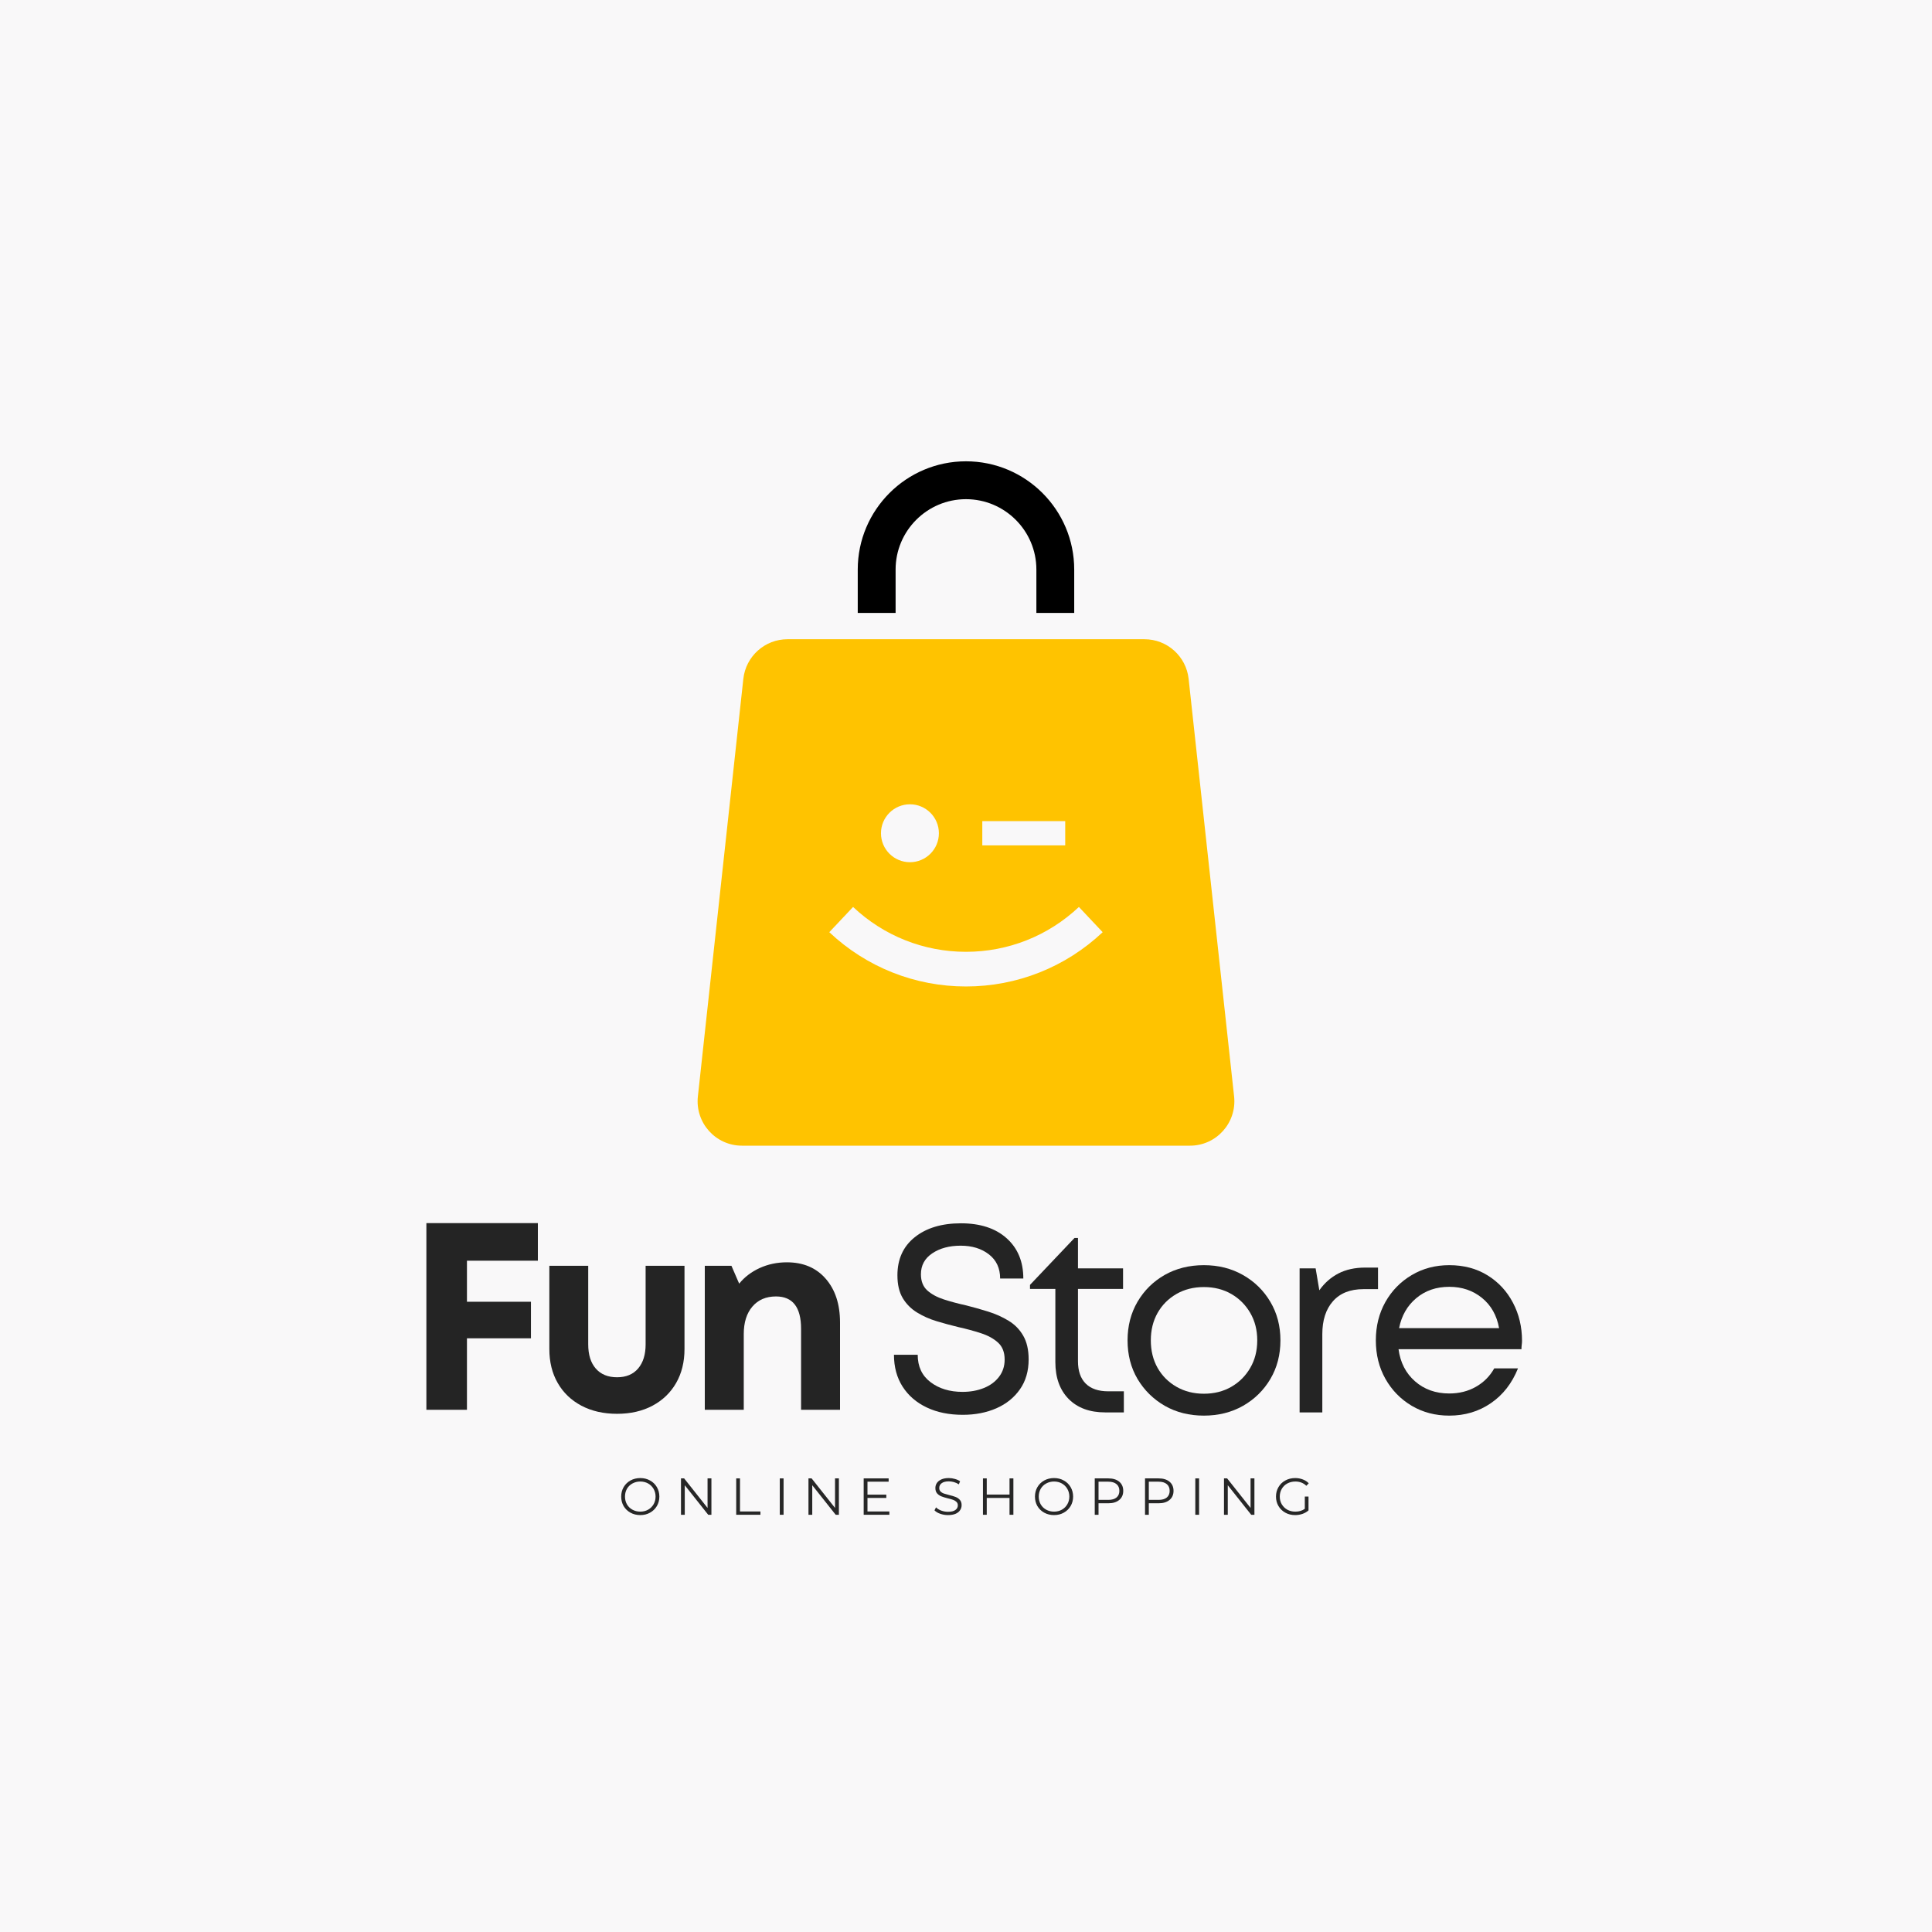 <svg xmlns="http://www.w3.org/2000/svg" xmlns:xlink="http://www.w3.org/1999/xlink" width="500" viewBox="0 0 375 375" height="500" preserveAspectRatio="xMidYMid meet"><defs><g></g><clipPath id="5c98f41e28"><path d="M 135 124 L 239.891 124 L 239.891 222.691 L 135 222.691 Z M 135 124 " clip-rule="nonzero"></path></clipPath><clipPath id="340a5deb90"><path d="M 166 89.191 L 209 89.191 L 209 119 L 166 119 Z M 166 89.191 " clip-rule="nonzero"></path></clipPath></defs><rect x="-37.5" width="450" fill="#ffffff" y="-37.5" height="450" fill-opacity="1"></rect><rect x="-37.5" width="450" fill="#f9f8f9" y="-37.5" height="450" fill-opacity="1"></rect><g clip-path="url(#5c98f41e28)"><path fill="#ffc300" d="M 239.539 212.824 L 230.711 131.762 C 230.234 127.391 226.539 124.074 222.148 124.074 L 152.848 124.074 C 148.453 124.074 144.762 127.391 144.281 131.762 L 135.457 212.824 C 134.906 217.922 138.895 222.375 144.02 222.375 L 230.973 222.375 C 236.102 222.375 240.09 217.922 239.539 212.824 Z M 190.664 159.379 L 206.758 159.379 L 206.758 164.086 L 190.664 164.086 Z M 176.621 156.113 C 179.719 156.113 182.238 158.633 182.238 161.73 C 182.238 164.84 179.719 167.355 176.621 167.355 C 173.512 167.355 170.996 164.84 170.996 161.73 C 170.996 158.633 173.512 156.113 176.621 156.113 Z M 187.492 191.473 C 177.59 191.473 168.172 187.73 160.965 180.938 L 165.582 176.039 C 171.535 181.656 179.316 184.746 187.492 184.746 C 195.676 184.746 203.461 181.656 209.414 176.039 L 214.027 180.938 C 206.824 187.73 197.398 191.473 187.492 191.473 Z M 187.492 191.473 " fill-opacity="1" fill-rule="nonzero"></path></g><g clip-path="url(#340a5deb90)"><path fill="#000000" d="M 187.496 89.539 C 175.914 89.539 166.488 98.961 166.488 110.547 L 166.488 118.969 L 173.836 118.969 L 173.836 110.547 C 173.836 103.02 179.961 96.891 187.496 96.891 C 195.031 96.891 201.16 103.02 201.16 110.547 L 201.16 118.969 L 208.504 118.969 L 208.504 110.547 C 208.504 98.961 199.082 89.539 187.496 89.539 Z M 187.496 89.539 " fill-opacity="1" fill-rule="nonzero"></path></g><g fill="#242424" fill-opacity="1"><g transform="translate(78.619, 273.639)"><g><path d="M 25.781 -28.938 L 12.016 -28.938 L 12.016 -20.969 L 24.438 -20.969 L 24.438 -13.875 L 12.016 -13.875 L 12.016 0 L 4.141 0 L 4.141 -36.234 L 25.781 -36.234 Z M 25.781 -28.938 "></path></g></g></g><g fill="#242424" fill-opacity="1"><g transform="translate(103.361, 273.639)"><g><path d="M 16.406 0.781 C 13.781 0.781 11.473 0.254 9.484 -0.797 C 7.504 -1.848 5.973 -3.316 4.891 -5.203 C 3.805 -7.086 3.266 -9.285 3.266 -11.797 L 3.266 -27.953 L 10.812 -27.953 L 10.812 -12.688 C 10.812 -10.688 11.301 -9.125 12.281 -8 C 13.27 -6.875 14.645 -6.312 16.406 -6.312 C 18.164 -6.312 19.531 -6.879 20.5 -8.016 C 21.469 -9.16 21.953 -10.719 21.953 -12.688 L 21.953 -27.953 L 29.5 -27.953 L 29.5 -11.797 C 29.5 -9.285 28.957 -7.086 27.875 -5.203 C 26.789 -3.316 25.266 -1.848 23.297 -0.797 C 21.328 0.254 19.031 0.781 16.406 0.781 Z M 16.406 0.781 "></path></g></g></g><g fill="#242424" fill-opacity="1"><g transform="translate(133.175, 273.639)"><g><path d="M 19.562 -28.625 C 22.738 -28.625 25.25 -27.562 27.094 -25.438 C 28.945 -23.32 29.875 -20.484 29.875 -16.922 L 29.875 0 L 22.312 0 L 22.312 -15.734 C 22.312 -19.91 20.688 -22 17.438 -22 C 15.508 -22 13.984 -21.344 12.859 -20.031 C 11.742 -18.719 11.188 -16.941 11.188 -14.703 L 11.188 0 L 3.625 0 L 3.625 -27.953 L 8.797 -27.953 L 10.297 -24.484 C 11.336 -25.766 12.664 -26.773 14.281 -27.516 C 15.906 -28.254 17.664 -28.625 19.562 -28.625 Z M 19.562 -28.625 "></path></g></g></g><g fill="#242424" fill-opacity="1"><g transform="translate(171.142, 274.146)"><g><path d="M 15.734 0.469 C 13.078 0.469 10.75 -0.004 8.75 -0.953 C 6.75 -1.898 5.188 -3.242 4.062 -4.984 C 2.938 -6.734 2.375 -8.801 2.375 -11.188 L 6.984 -11.188 C 6.984 -8.906 7.812 -7.133 9.469 -5.875 C 11.125 -4.613 13.195 -3.984 15.688 -3.984 C 17.207 -3.984 18.586 -4.234 19.828 -4.734 C 21.066 -5.234 22.047 -5.957 22.766 -6.906 C 23.492 -7.852 23.859 -8.969 23.859 -10.25 C 23.859 -11.664 23.438 -12.758 22.594 -13.531 C 21.75 -14.312 20.633 -14.926 19.25 -15.375 C 17.875 -15.82 16.41 -16.219 14.859 -16.562 C 13.441 -16.906 12.039 -17.285 10.656 -17.703 C 9.281 -18.117 8.016 -18.68 6.859 -19.391 C 5.703 -20.098 4.773 -21.031 4.078 -22.188 C 3.391 -23.344 3.047 -24.816 3.047 -26.609 C 3.047 -29.742 4.164 -32.207 6.406 -34 C 8.656 -35.801 11.645 -36.703 15.375 -36.703 C 19.133 -36.703 22.094 -35.734 24.25 -33.797 C 26.406 -31.867 27.484 -29.266 27.484 -25.984 L 22.984 -25.984 C 22.984 -27.984 22.258 -29.547 20.812 -30.672 C 19.363 -31.797 17.535 -32.359 15.328 -32.359 C 13.117 -32.359 11.281 -31.863 9.812 -30.875 C 8.344 -29.895 7.609 -28.539 7.609 -26.812 C 7.609 -25.469 8.02 -24.422 8.844 -23.672 C 9.676 -22.93 10.754 -22.348 12.078 -21.922 C 13.41 -21.492 14.852 -21.109 16.406 -20.766 C 17.82 -20.41 19.242 -20.008 20.672 -19.562 C 22.109 -19.113 23.422 -18.523 24.609 -17.797 C 25.805 -17.078 26.754 -16.113 27.453 -14.906 C 28.16 -13.695 28.516 -12.16 28.516 -10.297 C 28.516 -8.023 27.953 -6.086 26.828 -4.484 C 25.711 -2.879 24.188 -1.648 22.25 -0.797 C 20.32 0.047 18.148 0.469 15.734 0.469 Z M 15.734 0.469 "></path></g></g></g><g fill="#242424" fill-opacity="1"><g transform="translate(199.093, 274.146)"><g><path d="M 16 -4.094 L 19.047 -4.094 L 19.047 0 L 15.422 0 C 12.422 0 10.055 -0.867 8.328 -2.609 C 6.609 -4.359 5.75 -6.75 5.75 -9.781 L 5.75 -23.969 L 0.828 -23.969 L 0.828 -24.75 L 9.469 -33.859 L 10.141 -33.859 L 10.141 -27.953 L 18.891 -27.953 L 18.891 -23.969 L 10.141 -23.969 L 10.141 -9.938 C 10.141 -8.039 10.641 -6.594 11.641 -5.594 C 12.648 -4.594 14.102 -4.094 16 -4.094 Z M 16 -4.094 "></path></g></g></g><g fill="#242424" fill-opacity="1"><g transform="translate(216.64, 274.146)"><g><path d="M 17.031 0.625 C 14.195 0.625 11.664 -0.008 9.438 -1.281 C 7.219 -2.562 5.457 -4.297 4.156 -6.484 C 2.863 -8.68 2.219 -11.18 2.219 -13.984 C 2.219 -16.773 2.863 -19.273 4.156 -21.484 C 5.457 -23.691 7.219 -25.426 9.438 -26.688 C 11.664 -27.945 14.195 -28.578 17.031 -28.578 C 19.863 -28.578 22.398 -27.938 24.641 -26.656 C 26.879 -25.383 28.645 -23.648 29.938 -21.453 C 31.238 -19.266 31.891 -16.773 31.891 -13.984 C 31.891 -11.18 31.238 -8.68 29.938 -6.484 C 28.645 -4.297 26.879 -2.562 24.641 -1.281 C 22.398 -0.008 19.863 0.625 17.031 0.625 Z M 17.031 -3.625 C 19.031 -3.625 20.805 -4.07 22.359 -4.969 C 23.91 -5.863 25.133 -7.086 26.031 -8.641 C 26.938 -10.191 27.391 -11.973 27.391 -13.984 C 27.391 -15.984 26.938 -17.758 26.031 -19.312 C 25.133 -20.863 23.91 -22.086 22.359 -22.984 C 20.805 -23.879 19.031 -24.328 17.031 -24.328 C 15.031 -24.328 13.254 -23.879 11.703 -22.984 C 10.148 -22.086 8.93 -20.863 8.047 -19.312 C 7.172 -17.758 6.734 -15.984 6.734 -13.984 C 6.734 -11.973 7.172 -10.191 8.047 -8.641 C 8.93 -7.086 10.156 -5.863 11.719 -4.969 C 13.289 -4.07 15.062 -3.625 17.031 -3.625 Z M 17.031 -3.625 "></path></g></g></g><g fill="#242424" fill-opacity="1"><g transform="translate(247.801, 274.146)"><g><path d="M 17.188 -28.109 L 19.672 -28.109 L 19.672 -23.922 L 16.828 -23.922 C 14.273 -23.922 12.305 -23.141 10.922 -21.578 C 9.547 -20.023 8.859 -17.891 8.859 -15.172 L 8.859 0 L 4.453 0 L 4.453 -27.953 L 7.562 -27.953 L 8.281 -23.703 C 9.281 -25.117 10.516 -26.207 11.984 -26.969 C 13.453 -27.727 15.188 -28.109 17.188 -28.109 Z M 17.188 -28.109 "></path></g></g></g><g fill="#242424" fill-opacity="1"><g transform="translate(264.83, 274.146)"><g><path d="M 30.594 -13.875 C 30.594 -13.594 30.57 -13.32 30.531 -13.062 C 30.5 -12.812 30.484 -12.547 30.484 -12.266 L 6.625 -12.266 C 6.969 -9.68 8.035 -7.602 9.828 -6.031 C 11.629 -4.457 13.844 -3.672 16.469 -3.672 C 18.395 -3.672 20.117 -4.102 21.641 -4.969 C 23.16 -5.832 24.348 -7.023 25.203 -8.547 L 29.812 -8.547 C 28.645 -5.641 26.883 -3.383 24.531 -1.781 C 22.188 -0.176 19.5 0.625 16.469 0.625 C 13.77 0.625 11.344 -0.008 9.188 -1.281 C 7.031 -2.562 5.328 -4.305 4.078 -6.516 C 2.836 -8.723 2.219 -11.211 2.219 -13.984 C 2.219 -16.742 2.836 -19.227 4.078 -21.438 C 5.328 -23.645 7.031 -25.383 9.188 -26.656 C 11.344 -27.938 13.77 -28.578 16.469 -28.578 C 19.289 -28.578 21.766 -27.922 23.891 -26.609 C 26.016 -25.297 27.66 -23.523 28.828 -21.297 C 30.004 -19.078 30.594 -16.602 30.594 -13.875 Z M 16.469 -24.375 C 13.945 -24.375 11.812 -23.641 10.062 -22.172 C 8.32 -20.711 7.211 -18.773 6.734 -16.359 L 26.141 -16.359 C 25.691 -18.836 24.586 -20.789 22.828 -22.219 C 21.066 -23.656 18.945 -24.375 16.469 -24.375 Z M 16.469 -24.375 "></path></g></g></g><g fill="#272727" fill-opacity="1"><g transform="translate(120.044, 294.016)"><g><path d="M 4.234 0.062 C 3.535 0.062 2.898 -0.094 2.328 -0.406 C 1.766 -0.719 1.32 -1.145 1 -1.688 C 0.688 -2.238 0.531 -2.852 0.531 -3.531 C 0.531 -4.207 0.688 -4.816 1 -5.359 C 1.32 -5.91 1.766 -6.344 2.328 -6.656 C 2.898 -6.969 3.535 -7.125 4.234 -7.125 C 4.941 -7.125 5.57 -6.969 6.125 -6.656 C 6.688 -6.352 7.129 -5.926 7.453 -5.375 C 7.773 -4.82 7.938 -4.207 7.938 -3.531 C 7.938 -2.852 7.773 -2.238 7.453 -1.688 C 7.129 -1.145 6.688 -0.719 6.125 -0.406 C 5.57 -0.094 4.941 0.062 4.234 0.062 Z M 4.234 -0.609 C 4.797 -0.609 5.301 -0.734 5.75 -0.984 C 6.195 -1.234 6.551 -1.582 6.812 -2.031 C 7.07 -2.477 7.203 -2.977 7.203 -3.531 C 7.203 -4.082 7.07 -4.582 6.812 -5.031 C 6.551 -5.477 6.195 -5.828 5.75 -6.078 C 5.301 -6.328 4.797 -6.453 4.234 -6.453 C 3.68 -6.453 3.176 -6.328 2.719 -6.078 C 2.258 -5.828 1.898 -5.477 1.641 -5.031 C 1.391 -4.582 1.266 -4.082 1.266 -3.531 C 1.266 -2.977 1.391 -2.477 1.641 -2.031 C 1.898 -1.582 2.258 -1.234 2.719 -0.984 C 3.176 -0.734 3.68 -0.609 4.234 -0.609 Z M 4.234 -0.609 "></path></g></g></g><g fill="#272727" fill-opacity="1"><g transform="translate(131.023, 294.016)"><g><path d="M 7.062 -7.062 L 7.062 0 L 6.438 0 L 1.891 -5.734 L 1.891 0 L 1.156 0 L 1.156 -7.062 L 1.766 -7.062 L 6.312 -1.328 L 6.312 -7.062 Z M 7.062 -7.062 "></path></g></g></g><g fill="#272727" fill-opacity="1"><g transform="translate(141.741, 294.016)"><g><path d="M 1.156 -7.062 L 1.891 -7.062 L 1.891 -0.641 L 5.859 -0.641 L 5.859 0 L 1.156 0 Z M 1.156 -7.062 "></path></g></g></g><g fill="#272727" fill-opacity="1"><g transform="translate(150.2, 294.016)"><g><path d="M 1.156 -7.062 L 1.891 -7.062 L 1.891 0 L 1.156 0 Z M 1.156 -7.062 "></path></g></g></g><g fill="#272727" fill-opacity="1"><g transform="translate(155.767, 294.016)"><g><path d="M 7.062 -7.062 L 7.062 0 L 6.438 0 L 1.891 -5.734 L 1.891 0 L 1.156 0 L 1.156 -7.062 L 1.766 -7.062 L 6.312 -1.328 L 6.312 -7.062 Z M 7.062 -7.062 "></path></g></g></g><g fill="#272727" fill-opacity="1"><g transform="translate(166.485, 294.016)"><g><path d="M 6.141 -0.641 L 6.141 0 L 1.156 0 L 1.156 -7.062 L 6 -7.062 L 6 -6.422 L 1.891 -6.422 L 1.891 -3.906 L 5.547 -3.906 L 5.547 -3.266 L 1.891 -3.266 L 1.891 -0.641 Z M 6.141 -0.641 "></path></g></g></g><g fill="#272727" fill-opacity="1"><g transform="translate(175.751, 294.016)"><g></g></g></g><g fill="#272727" fill-opacity="1"><g transform="translate(180.915, 294.016)"><g><path d="M 3.094 0.062 C 2.57 0.062 2.07 -0.02 1.594 -0.188 C 1.113 -0.352 0.738 -0.578 0.469 -0.859 L 0.766 -1.438 C 1.023 -1.176 1.363 -0.969 1.781 -0.812 C 2.207 -0.656 2.645 -0.578 3.094 -0.578 C 3.727 -0.578 4.203 -0.691 4.516 -0.922 C 4.836 -1.148 5 -1.453 5 -1.828 C 5 -2.109 4.91 -2.332 4.734 -2.5 C 4.566 -2.664 4.359 -2.797 4.109 -2.891 C 3.859 -2.984 3.508 -3.082 3.062 -3.188 C 2.531 -3.32 2.109 -3.453 1.797 -3.578 C 1.484 -3.703 1.211 -3.891 0.984 -4.141 C 0.754 -4.398 0.641 -4.75 0.641 -5.188 C 0.641 -5.539 0.734 -5.863 0.922 -6.156 C 1.117 -6.445 1.41 -6.68 1.797 -6.859 C 2.18 -7.035 2.664 -7.125 3.25 -7.125 C 3.656 -7.125 4.051 -7.066 4.438 -6.953 C 4.82 -6.848 5.156 -6.695 5.438 -6.5 L 5.188 -5.906 C 4.895 -6.102 4.578 -6.25 4.234 -6.344 C 3.898 -6.438 3.57 -6.484 3.25 -6.484 C 2.633 -6.484 2.172 -6.363 1.859 -6.125 C 1.547 -5.895 1.391 -5.586 1.391 -5.203 C 1.391 -4.922 1.473 -4.691 1.641 -4.516 C 1.805 -4.348 2.02 -4.219 2.281 -4.125 C 2.539 -4.039 2.891 -3.941 3.328 -3.828 C 3.848 -3.703 4.266 -3.578 4.578 -3.453 C 4.898 -3.328 5.172 -3.141 5.391 -2.891 C 5.617 -2.641 5.734 -2.301 5.734 -1.875 C 5.734 -1.508 5.633 -1.18 5.438 -0.891 C 5.25 -0.598 4.957 -0.363 4.562 -0.188 C 4.164 -0.02 3.676 0.062 3.094 0.062 Z M 3.094 0.062 "></path></g></g></g><g fill="#272727" fill-opacity="1"><g transform="translate(189.636, 294.016)"><g><path d="M 7.062 -7.062 L 7.062 0 L 6.312 0 L 6.312 -3.266 L 1.891 -3.266 L 1.891 0 L 1.156 0 L 1.156 -7.062 L 1.891 -7.062 L 1.891 -3.922 L 6.312 -3.922 L 6.312 -7.062 Z M 7.062 -7.062 "></path></g></g></g><g fill="#272727" fill-opacity="1"><g transform="translate(200.354, 294.016)"><g><path d="M 4.234 0.062 C 3.535 0.062 2.898 -0.094 2.328 -0.406 C 1.766 -0.719 1.32 -1.145 1 -1.688 C 0.688 -2.238 0.531 -2.852 0.531 -3.531 C 0.531 -4.207 0.688 -4.816 1 -5.359 C 1.32 -5.91 1.766 -6.344 2.328 -6.656 C 2.898 -6.969 3.535 -7.125 4.234 -7.125 C 4.941 -7.125 5.57 -6.969 6.125 -6.656 C 6.688 -6.352 7.129 -5.926 7.453 -5.375 C 7.773 -4.82 7.938 -4.207 7.938 -3.531 C 7.938 -2.852 7.773 -2.238 7.453 -1.688 C 7.129 -1.145 6.688 -0.719 6.125 -0.406 C 5.57 -0.094 4.941 0.062 4.234 0.062 Z M 4.234 -0.609 C 4.797 -0.609 5.301 -0.734 5.75 -0.984 C 6.195 -1.234 6.551 -1.582 6.812 -2.031 C 7.07 -2.477 7.203 -2.977 7.203 -3.531 C 7.203 -4.082 7.07 -4.582 6.812 -5.031 C 6.551 -5.477 6.195 -5.828 5.75 -6.078 C 5.301 -6.328 4.797 -6.453 4.234 -6.453 C 3.68 -6.453 3.176 -6.328 2.719 -6.078 C 2.258 -5.828 1.898 -5.477 1.641 -5.031 C 1.391 -4.582 1.266 -4.082 1.266 -3.531 C 1.266 -2.977 1.391 -2.477 1.641 -2.031 C 1.898 -1.582 2.258 -1.234 2.719 -0.984 C 3.176 -0.734 3.68 -0.609 4.234 -0.609 Z M 4.234 -0.609 "></path></g></g></g><g fill="#272727" fill-opacity="1"><g transform="translate(211.333, 294.016)"><g><path d="M 3.797 -7.062 C 4.691 -7.062 5.395 -6.848 5.906 -6.422 C 6.426 -5.992 6.688 -5.398 6.688 -4.641 C 6.688 -3.891 6.426 -3.301 5.906 -2.875 C 5.395 -2.445 4.691 -2.234 3.797 -2.234 L 1.891 -2.234 L 1.891 0 L 1.156 0 L 1.156 -7.062 Z M 3.781 -2.891 C 4.477 -2.891 5.008 -3.039 5.375 -3.344 C 5.75 -3.656 5.938 -4.086 5.938 -4.641 C 5.938 -5.211 5.75 -5.648 5.375 -5.953 C 5.008 -6.266 4.477 -6.422 3.781 -6.422 L 1.891 -6.422 L 1.891 -2.891 Z M 3.781 -2.891 "></path></g></g></g><g fill="#272727" fill-opacity="1"><g transform="translate(221.093, 294.016)"><g><path d="M 3.797 -7.062 C 4.691 -7.062 5.395 -6.848 5.906 -6.422 C 6.426 -5.992 6.688 -5.398 6.688 -4.641 C 6.688 -3.891 6.426 -3.301 5.906 -2.875 C 5.395 -2.445 4.691 -2.234 3.797 -2.234 L 1.891 -2.234 L 1.891 0 L 1.156 0 L 1.156 -7.062 Z M 3.781 -2.891 C 4.477 -2.891 5.008 -3.039 5.375 -3.344 C 5.75 -3.656 5.938 -4.086 5.938 -4.641 C 5.938 -5.211 5.75 -5.648 5.375 -5.953 C 5.008 -6.266 4.477 -6.422 3.781 -6.422 L 1.891 -6.422 L 1.891 -2.891 Z M 3.781 -2.891 "></path></g></g></g><g fill="#272727" fill-opacity="1"><g transform="translate(230.852, 294.016)"><g><path d="M 1.156 -7.062 L 1.891 -7.062 L 1.891 0 L 1.156 0 Z M 1.156 -7.062 "></path></g></g></g><g fill="#272727" fill-opacity="1"><g transform="translate(236.42, 294.016)"><g><path d="M 7.062 -7.062 L 7.062 0 L 6.438 0 L 1.891 -5.734 L 1.891 0 L 1.156 0 L 1.156 -7.062 L 1.766 -7.062 L 6.312 -1.328 L 6.312 -7.062 Z M 7.062 -7.062 "></path></g></g></g><g fill="#272727" fill-opacity="1"><g transform="translate(247.137, 294.016)"><g><path d="M 6.125 -3.531 L 6.844 -3.531 L 6.844 -0.844 C 6.508 -0.551 6.117 -0.328 5.672 -0.172 C 5.223 -0.016 4.75 0.062 4.25 0.062 C 3.539 0.062 2.906 -0.094 2.344 -0.406 C 1.781 -0.719 1.336 -1.145 1.016 -1.688 C 0.691 -2.238 0.531 -2.852 0.531 -3.531 C 0.531 -4.207 0.691 -4.82 1.016 -5.375 C 1.336 -5.926 1.781 -6.352 2.344 -6.656 C 2.906 -6.969 3.547 -7.125 4.266 -7.125 C 4.797 -7.125 5.285 -7.035 5.734 -6.859 C 6.191 -6.691 6.578 -6.441 6.891 -6.109 L 6.422 -5.625 C 5.859 -6.176 5.148 -6.453 4.297 -6.453 C 3.723 -6.453 3.203 -6.328 2.734 -6.078 C 2.273 -5.828 1.914 -5.477 1.656 -5.031 C 1.395 -4.582 1.266 -4.082 1.266 -3.531 C 1.266 -2.977 1.395 -2.477 1.656 -2.031 C 1.914 -1.594 2.273 -1.242 2.734 -0.984 C 3.191 -0.734 3.707 -0.609 4.281 -0.609 C 5.008 -0.609 5.625 -0.789 6.125 -1.156 Z M 6.125 -3.531 "></path></g></g></g></svg>